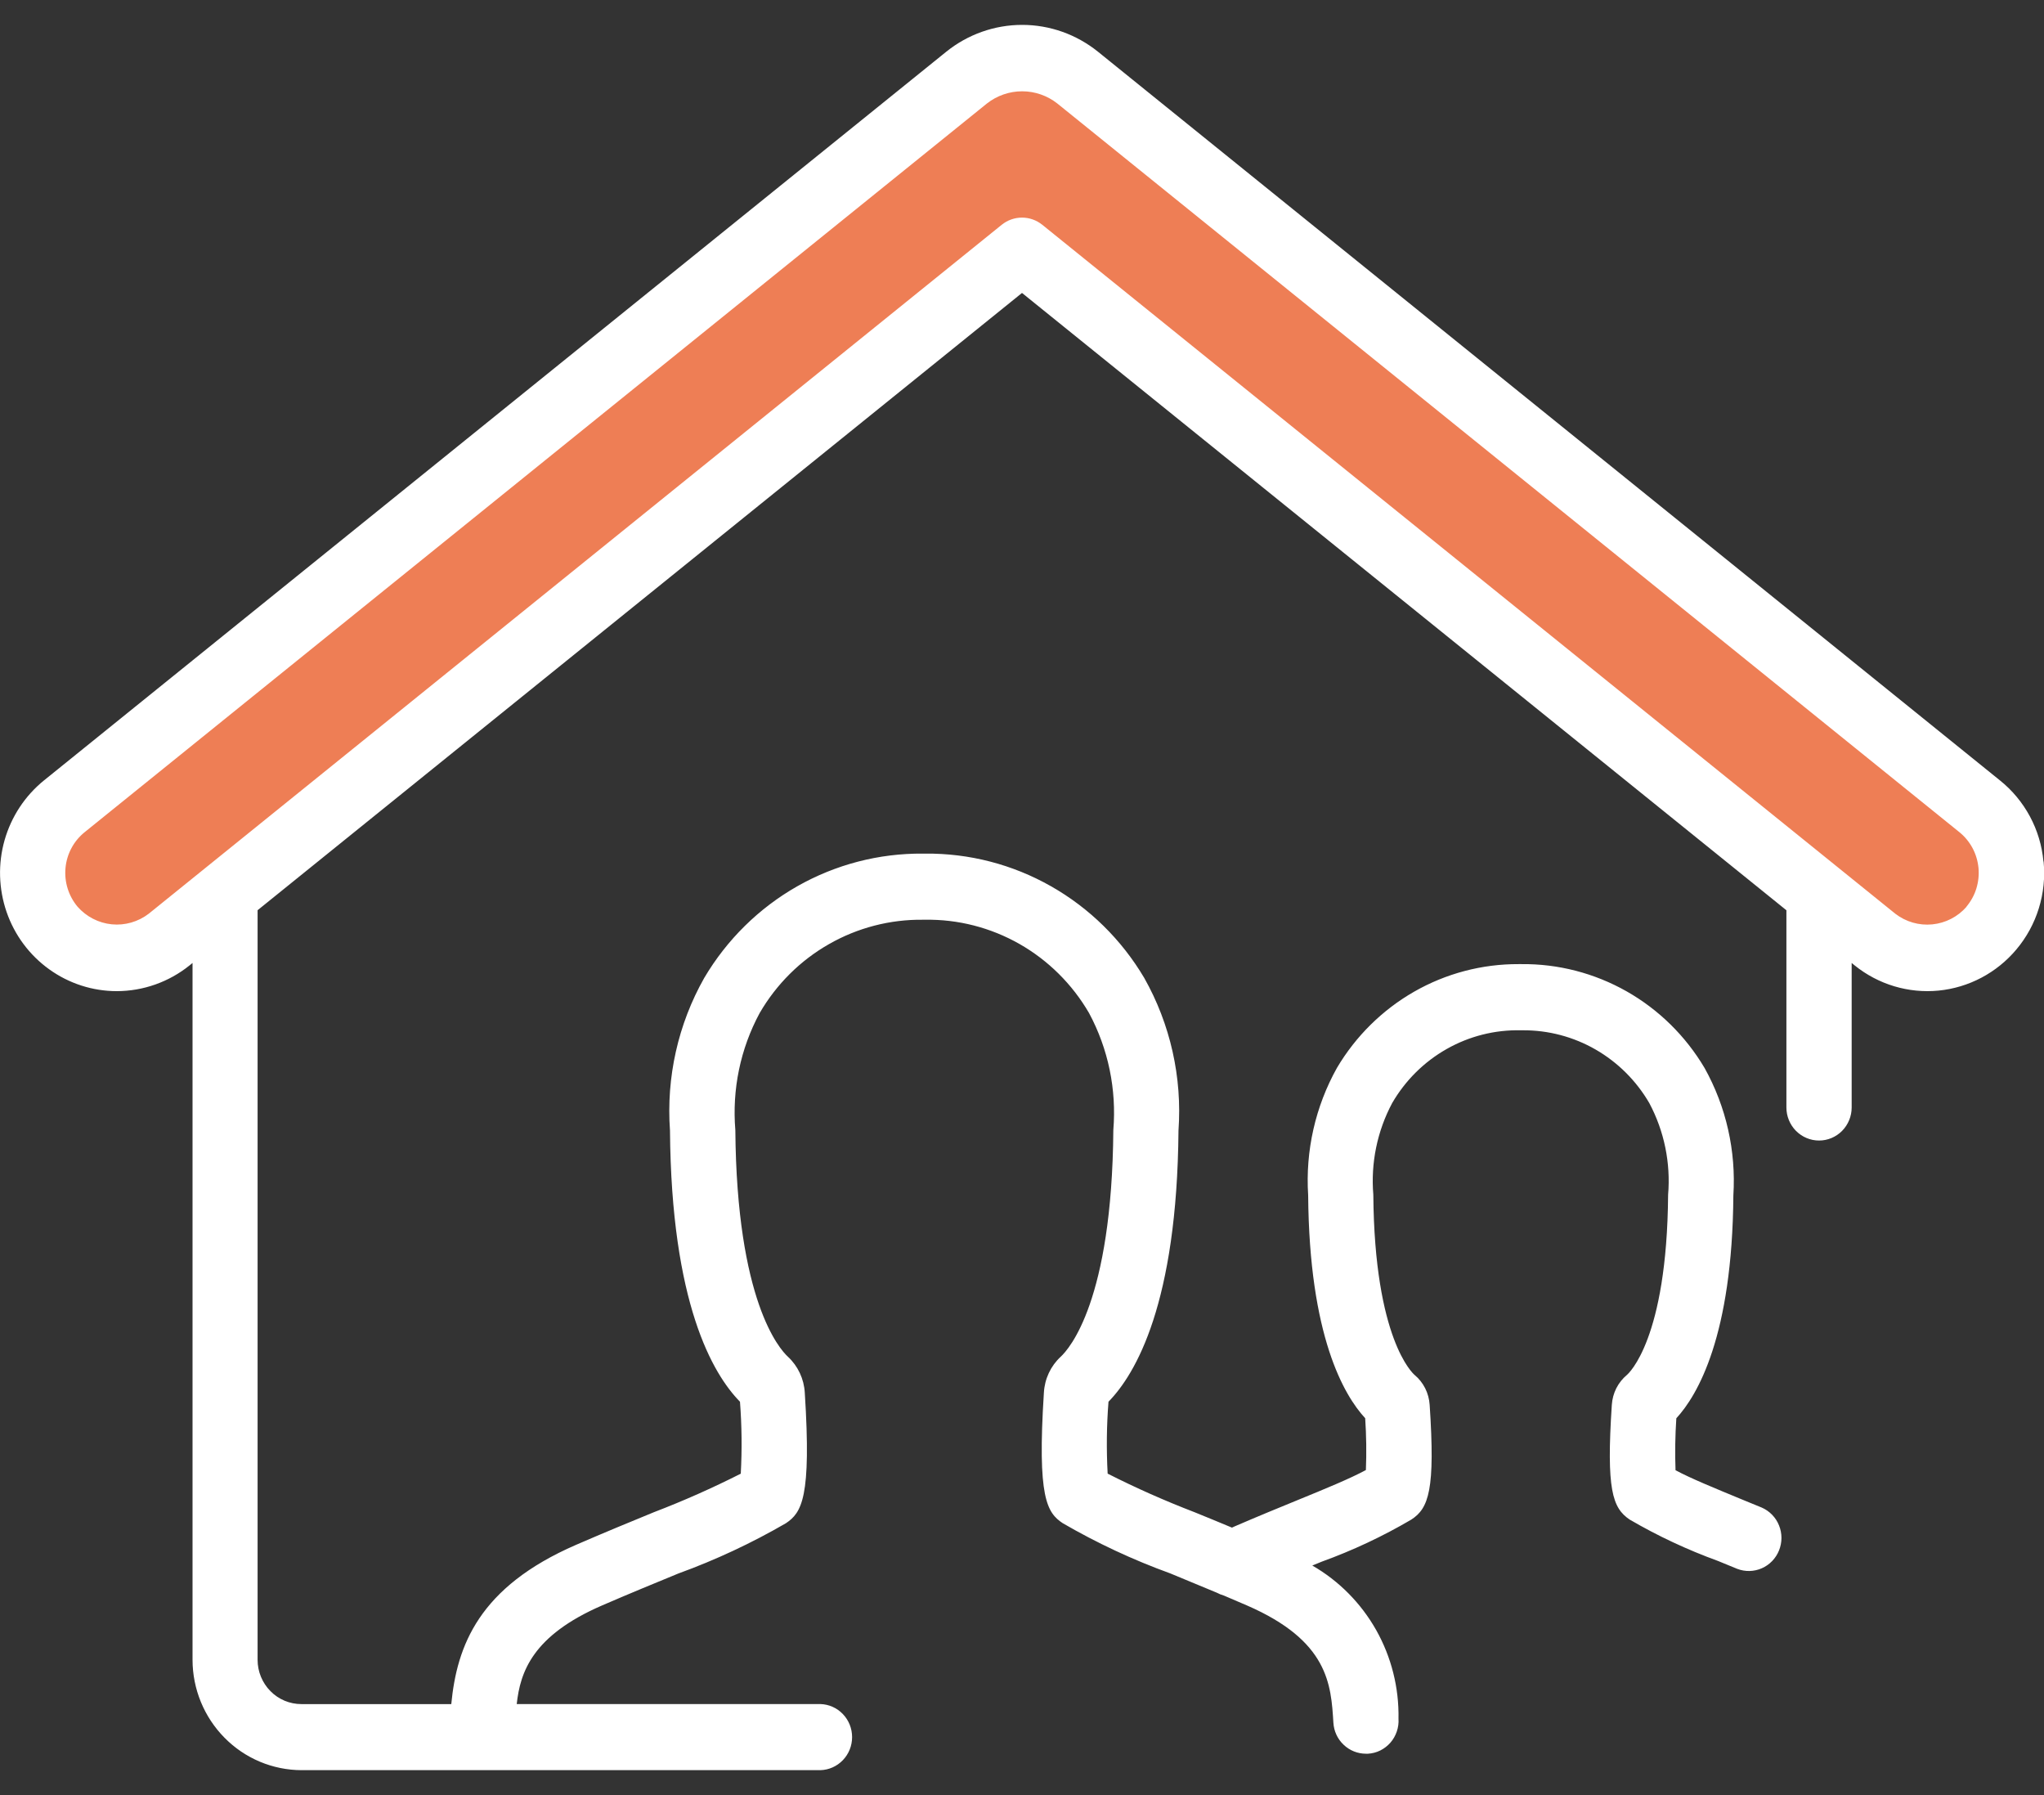 <?xml version="1.0" encoding="UTF-8"?>
<svg xmlns="http://www.w3.org/2000/svg" width="41" height="36" viewBox="0 0 41 36" fill="none">
  <rect x="0" y="0" width="41" height="36" fill="#333333" stroke="none"/>
  <g id="house_icon" clip-path="url(#clip0_402_8804)">
    <g id="Grupo 179">
      <path id="Trazado 825" d="M2.03 15.36C2.03 15.36 0.079 17.421 0.971 18.384C1.863 19.347 3.511 19.351 4.192 18.384C4.874 17.417 20.526 5.131 20.526 5.131L37.37 18.384C37.37 18.384 39.376 20.091 39.984 18.856C40.593 17.621 39.576 15.898 39.576 15.898L21.525 1.419L20.527 1.051L2.03 15.36Z" fill="#EE7E55"></path>
      <path id="Trazado 824" d="M40.989 17.277C40.96 16.96 40.868 16.653 40.718 16.374C40.568 16.095 40.364 15.849 40.118 15.652L22.025 1.038C21.592 0.689 21.056 0.499 20.503 0.499C19.95 0.499 19.413 0.689 18.98 1.038L0.882 15.651C0.503 15.958 0.227 16.376 0.092 16.849C-0.042 17.321 -0.028 17.824 0.132 18.289C0.292 18.753 0.591 19.155 0.987 19.439C1.383 19.724 1.857 19.877 2.343 19.877C2.873 19.876 3.388 19.694 3.803 19.36L3.862 19.312V33.287C3.863 33.874 4.094 34.435 4.504 34.85C4.913 35.265 5.468 35.498 6.047 35.5H16.456C16.627 35.495 16.788 35.423 16.907 35.299C17.026 35.175 17.092 35.01 17.092 34.837C17.092 34.664 17.026 34.499 16.907 34.375C16.788 34.251 16.627 34.179 16.456 34.174H10.365C10.435 33.534 10.678 32.804 12.071 32.199C12.636 31.954 13.151 31.744 13.609 31.555C14.355 31.284 15.076 30.947 15.764 30.548C16.08 30.336 16.278 30.039 16.143 27.931C16.128 27.656 16.007 27.397 15.806 27.21C15.634 27.052 14.777 26.088 14.75 22.663C14.682 21.849 14.851 21.033 15.238 20.316C15.573 19.739 16.052 19.262 16.628 18.934C17.204 18.605 17.855 18.437 18.515 18.445H18.554C19.217 18.434 19.87 18.602 20.448 18.93C21.026 19.259 21.508 19.737 21.844 20.315C22.23 21.032 22.399 21.848 22.332 22.662C22.305 26.088 21.448 27.05 21.276 27.209C21.075 27.395 20.954 27.654 20.939 27.93C20.804 30.039 21.001 30.336 21.317 30.547C22.005 30.946 22.726 31.283 23.472 31.553C23.762 31.673 24.076 31.802 24.41 31.942C24.455 31.966 24.502 31.985 24.551 31.999C24.701 32.062 24.854 32.128 25.011 32.196C26.646 32.906 26.699 33.778 26.746 34.548C26.756 34.717 26.829 34.875 26.951 34.99C27.072 35.106 27.232 35.17 27.399 35.17H27.44C27.526 35.165 27.61 35.143 27.687 35.105C27.764 35.066 27.833 35.013 27.89 34.948C27.947 34.883 27.99 34.807 28.018 34.724C28.046 34.642 28.058 34.555 28.052 34.468C28.064 33.846 27.909 33.232 27.605 32.691C27.3 32.151 26.857 31.703 26.323 31.396L26.514 31.318C27.136 31.093 27.736 30.811 28.307 30.476C28.661 30.248 28.791 29.875 28.677 28.172C28.669 28.057 28.639 27.944 28.587 27.841C28.535 27.738 28.463 27.647 28.375 27.574C28.342 27.546 27.57 26.86 27.547 23.96C27.494 23.323 27.625 22.684 27.925 22.122C28.188 21.668 28.565 21.294 29.019 21.037C29.472 20.78 29.984 20.651 30.504 20.662H30.545C31.057 20.659 31.561 20.792 32.006 21.048C32.452 21.305 32.823 21.675 33.083 22.122C33.383 22.685 33.514 23.325 33.46 23.962C33.438 26.863 32.666 27.546 32.634 27.573C32.546 27.647 32.473 27.738 32.421 27.841C32.369 27.944 32.339 28.057 32.331 28.173C32.219 29.871 32.342 30.242 32.69 30.475C33.254 30.804 33.847 31.081 34.46 31.304L34.845 31.462C35.005 31.524 35.182 31.52 35.34 31.451C35.497 31.382 35.621 31.253 35.685 31.093C35.75 30.932 35.75 30.752 35.685 30.592C35.621 30.431 35.496 30.303 35.339 30.234L34.951 30.075C34.39 29.843 33.919 29.651 33.609 29.485C33.596 29.138 33.602 28.79 33.625 28.443C34.051 27.981 34.748 26.793 34.769 23.973C34.825 23.083 34.625 22.195 34.192 21.419C33.812 20.777 33.273 20.247 32.628 19.881C31.983 19.516 31.255 19.327 30.516 19.335C30.5 19.335 30.477 19.335 30.46 19.335C29.727 19.332 29.006 19.522 28.367 19.887C27.729 20.252 27.195 20.779 26.818 21.415C26.384 22.191 26.183 23.079 26.24 23.969C26.262 26.793 26.957 27.98 27.384 28.442C27.407 28.788 27.412 29.135 27.398 29.481C27.082 29.652 26.6 29.85 26.018 30.088C25.649 30.239 25.236 30.408 24.768 30.61L24.712 30.636C24.447 30.525 24.196 30.422 23.959 30.326C23.366 30.098 22.785 29.841 22.218 29.553C22.192 29.072 22.197 28.59 22.235 28.111C22.782 27.552 23.611 26.134 23.639 22.672C23.715 21.605 23.476 20.54 22.952 19.612C22.497 18.844 21.852 18.21 21.081 17.773C20.31 17.335 19.439 17.11 18.555 17.119H18.514C17.631 17.111 16.762 17.337 15.992 17.774C15.223 18.211 14.579 18.845 14.126 19.612C13.601 20.54 13.362 21.606 13.439 22.672C13.466 26.135 14.295 27.553 14.843 28.111C14.88 28.591 14.885 29.073 14.859 29.554C14.292 29.841 13.711 30.099 13.118 30.326C12.652 30.517 12.129 30.732 11.555 30.981C9.603 31.828 9.165 33.005 9.052 34.175H6.046C5.93 34.175 5.816 34.152 5.71 34.108C5.603 34.063 5.506 33.998 5.425 33.915C5.343 33.833 5.279 33.735 5.234 33.627C5.19 33.52 5.167 33.404 5.167 33.287V18.254L20.5 5.875L35.833 18.255C35.833 18.262 35.833 18.269 35.833 18.276V22.21C35.833 22.386 35.902 22.554 36.025 22.679C36.148 22.803 36.314 22.873 36.488 22.873C36.661 22.873 36.828 22.803 36.95 22.679C37.073 22.554 37.142 22.386 37.142 22.21V19.312L37.201 19.36C37.677 19.744 38.281 19.925 38.886 19.866C39.492 19.806 40.051 19.511 40.445 19.042C40.649 18.8 40.802 18.52 40.896 18.217C40.99 17.914 41.023 17.594 40.992 17.278M39.447 18.184C39.27 18.386 39.025 18.512 38.759 18.538C38.494 18.564 38.229 18.488 38.017 18.324L20.908 4.509C20.792 4.415 20.648 4.364 20.5 4.364C20.352 4.364 20.208 4.415 20.092 4.509L2.985 18.323C2.773 18.486 2.508 18.563 2.243 18.537C1.978 18.511 1.732 18.384 1.555 18.183C1.466 18.076 1.398 17.952 1.357 17.819C1.315 17.685 1.301 17.544 1.314 17.405C1.327 17.266 1.368 17.13 1.434 17.007C1.5 16.884 1.59 16.776 1.698 16.689L19.796 2.076C19.998 1.917 20.247 1.831 20.503 1.831C20.759 1.831 21.007 1.917 21.209 2.076L39.302 16.688C39.41 16.775 39.5 16.884 39.566 17.007C39.632 17.13 39.672 17.265 39.686 17.405C39.699 17.544 39.684 17.685 39.643 17.819C39.602 17.952 39.534 18.076 39.444 18.183" fill="white"></path>
    </g>
  </g>
  <defs>
    <clipPath id="clip0_402_8804">
      <rect width="41" height="35" fill="white" transform="translate(0 0.5)"></rect>
    </clipPath>
  </defs>
</svg>
